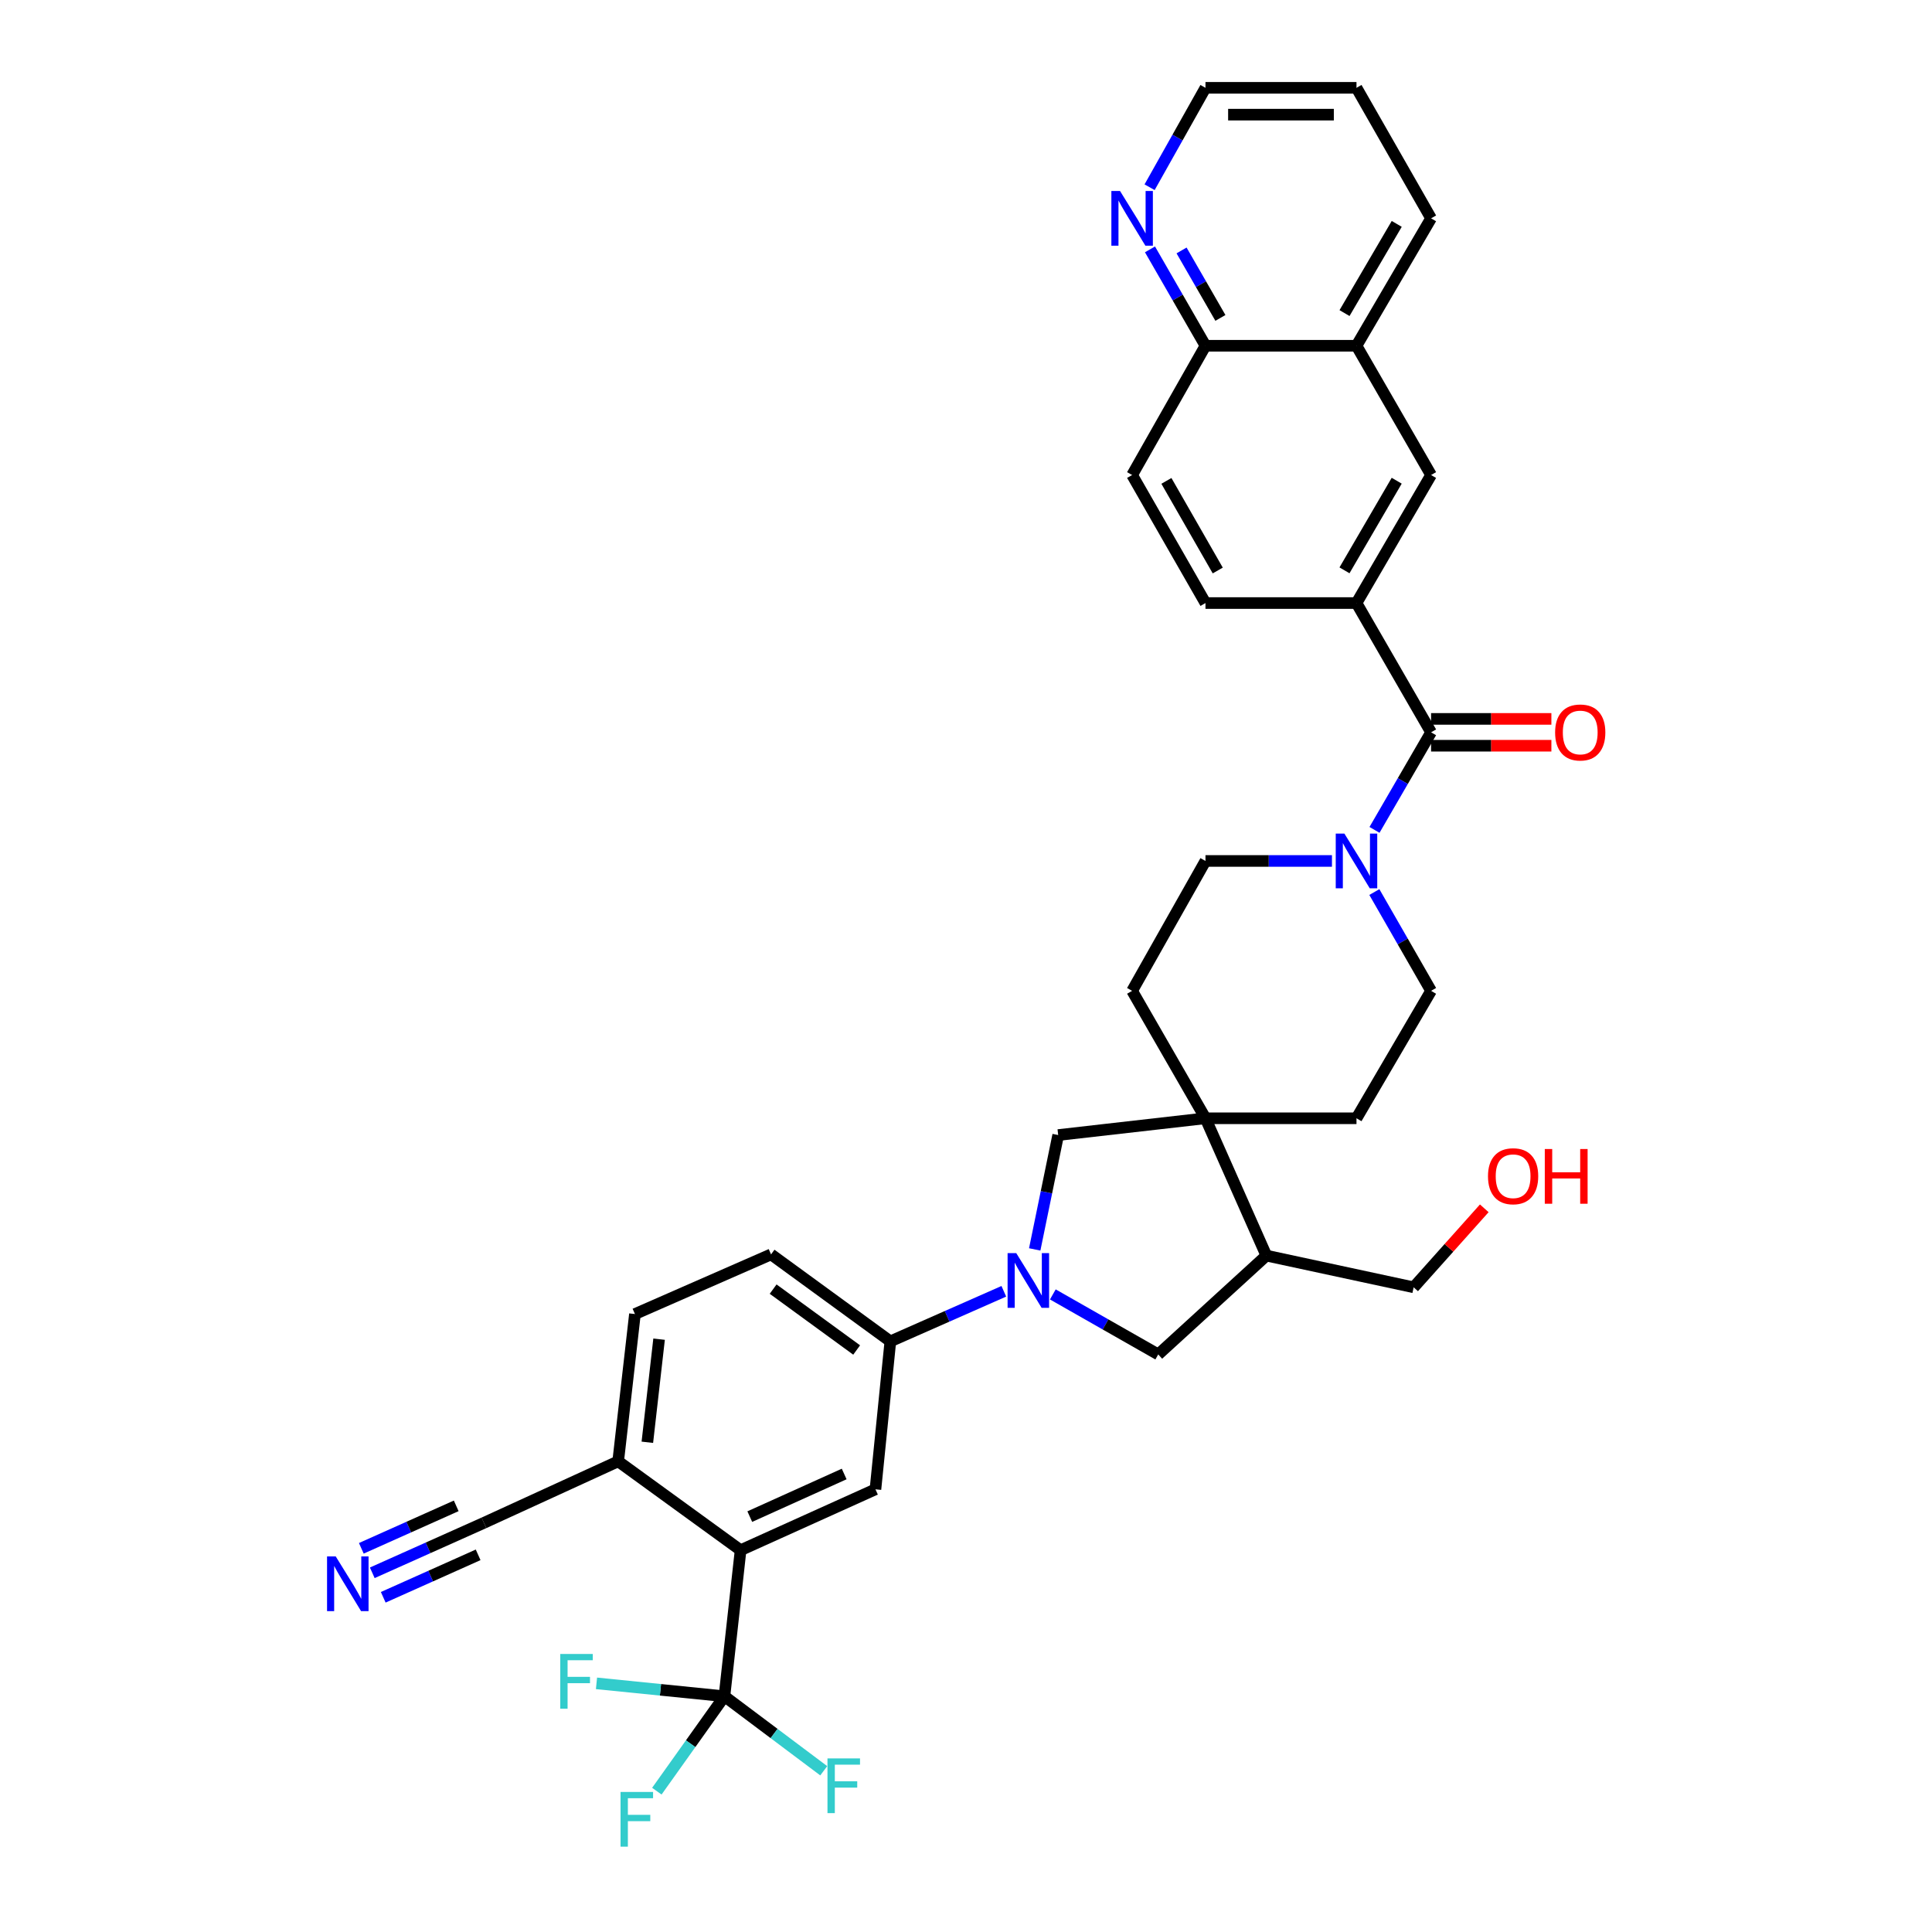 <?xml version='1.0' encoding='iso-8859-1'?>
<svg version='1.1' baseProfile='full'
              xmlns='http://www.w3.org/2000/svg'
                      xmlns:rdkit='http://www.rdkit.org/xml'
                      xmlns:xlink='http://www.w3.org/1999/xlink'
                  xml:space='preserve'
width='1000px' height='1000px' viewBox='0 0 1000 1000'>
<!-- END OF HEADER -->
<rect style='opacity:1.0;fill:#FFFFFF;stroke:none' width='1000' height='1000' x='0' y='0'> </rect>
<path class='bond-6' d='M 519.577,668.372 L 490.212,681.33' style='fill:none;fill-rule:evenodd;stroke:#0000FF;stroke-width:6px;stroke-linecap:butt;stroke-linejoin:miter;stroke-opacity:1' />
<path class='bond-6' d='M 490.212,681.33 L 460.847,694.289' style='fill:none;fill-rule:evenodd;stroke:#000000;stroke-width:6px;stroke-linecap:butt;stroke-linejoin:miter;stroke-opacity:1' />
<path class='bond-8' d='M 535.569,646.69 L 541.642,617.095' style='fill:none;fill-rule:evenodd;stroke:#0000FF;stroke-width:6px;stroke-linecap:butt;stroke-linejoin:miter;stroke-opacity:1' />
<path class='bond-8' d='M 541.642,617.095 L 547.715,587.5' style='fill:none;fill-rule:evenodd;stroke:#000000;stroke-width:6px;stroke-linecap:butt;stroke-linejoin:miter;stroke-opacity:1' />
<path class='bond-9' d='M 544.943,669.988 L 572.222,685.522' style='fill:none;fill-rule:evenodd;stroke:#0000FF;stroke-width:6px;stroke-linecap:butt;stroke-linejoin:miter;stroke-opacity:1' />
<path class='bond-9' d='M 572.222,685.522 L 599.501,701.055' style='fill:none;fill-rule:evenodd;stroke:#000000;stroke-width:6px;stroke-linecap:butt;stroke-linejoin:miter;stroke-opacity:1' />
<path class='bond-0' d='M 374.967,877.985 L 383.331,802.381' style='fill:none;fill-rule:evenodd;stroke:#000000;stroke-width:6px;stroke-linecap:butt;stroke-linejoin:miter;stroke-opacity:1' />
<path class='bond-26' d='M 374.967,877.985 L 357.475,902.546' style='fill:none;fill-rule:evenodd;stroke:#000000;stroke-width:6px;stroke-linecap:butt;stroke-linejoin:miter;stroke-opacity:1' />
<path class='bond-26' d='M 357.475,902.546 L 339.983,927.108' style='fill:none;fill-rule:evenodd;stroke:#33CCCC;stroke-width:6px;stroke-linecap:butt;stroke-linejoin:miter;stroke-opacity:1' />
<path class='bond-27' d='M 374.967,877.985 L 341.855,874.641' style='fill:none;fill-rule:evenodd;stroke:#000000;stroke-width:6px;stroke-linecap:butt;stroke-linejoin:miter;stroke-opacity:1' />
<path class='bond-27' d='M 341.855,874.641 L 308.743,871.298' style='fill:none;fill-rule:evenodd;stroke:#33CCCC;stroke-width:6px;stroke-linecap:butt;stroke-linejoin:miter;stroke-opacity:1' />
<path class='bond-28' d='M 374.967,877.985 L 400.669,897.264' style='fill:none;fill-rule:evenodd;stroke:#000000;stroke-width:6px;stroke-linecap:butt;stroke-linejoin:miter;stroke-opacity:1' />
<path class='bond-28' d='M 400.669,897.264 L 426.371,916.544' style='fill:none;fill-rule:evenodd;stroke:#33CCCC;stroke-width:6px;stroke-linecap:butt;stroke-linejoin:miter;stroke-opacity:1' />
<path class='bond-1' d='M 740.723,379.045 L 726.083,404.295' style='fill:none;fill-rule:evenodd;stroke:#000000;stroke-width:6px;stroke-linecap:butt;stroke-linejoin:miter;stroke-opacity:1' />
<path class='bond-1' d='M 726.083,404.295 L 711.442,429.545' style='fill:none;fill-rule:evenodd;stroke:#0000FF;stroke-width:6px;stroke-linecap:butt;stroke-linejoin:miter;stroke-opacity:1' />
<path class='bond-5' d='M 740.723,379.045 L 702.116,312.137' style='fill:none;fill-rule:evenodd;stroke:#000000;stroke-width:6px;stroke-linecap:butt;stroke-linejoin:miter;stroke-opacity:1' />
<path class='bond-18' d='M 740.723,385.989 L 771.859,385.989' style='fill:none;fill-rule:evenodd;stroke:#000000;stroke-width:6px;stroke-linecap:butt;stroke-linejoin:miter;stroke-opacity:1' />
<path class='bond-18' d='M 771.859,385.989 L 802.994,385.989' style='fill:none;fill-rule:evenodd;stroke:#FF0000;stroke-width:6px;stroke-linecap:butt;stroke-linejoin:miter;stroke-opacity:1' />
<path class='bond-18' d='M 740.723,372.101 L 771.859,372.101' style='fill:none;fill-rule:evenodd;stroke:#000000;stroke-width:6px;stroke-linecap:butt;stroke-linejoin:miter;stroke-opacity:1' />
<path class='bond-18' d='M 771.859,372.101 L 802.994,372.101' style='fill:none;fill-rule:evenodd;stroke:#FF0000;stroke-width:6px;stroke-linecap:butt;stroke-linejoin:miter;stroke-opacity:1' />
<path class='bond-2' d='M 689.421,445.629 L 656.686,445.629' style='fill:none;fill-rule:evenodd;stroke:#0000FF;stroke-width:6px;stroke-linecap:butt;stroke-linejoin:miter;stroke-opacity:1' />
<path class='bond-2' d='M 656.686,445.629 L 623.951,445.629' style='fill:none;fill-rule:evenodd;stroke:#000000;stroke-width:6px;stroke-linecap:butt;stroke-linejoin:miter;stroke-opacity:1' />
<path class='bond-36' d='M 711.36,461.727 L 726.042,487.294' style='fill:none;fill-rule:evenodd;stroke:#0000FF;stroke-width:6px;stroke-linecap:butt;stroke-linejoin:miter;stroke-opacity:1' />
<path class='bond-36' d='M 726.042,487.294 L 740.723,512.861' style='fill:none;fill-rule:evenodd;stroke:#000000;stroke-width:6px;stroke-linecap:butt;stroke-linejoin:miter;stroke-opacity:1' />
<path class='bond-3' d='M 383.331,802.381 L 453.132,770.864' style='fill:none;fill-rule:evenodd;stroke:#000000;stroke-width:6px;stroke-linecap:butt;stroke-linejoin:miter;stroke-opacity:1' />
<path class='bond-3' d='M 388.086,784.997 L 436.947,762.934' style='fill:none;fill-rule:evenodd;stroke:#000000;stroke-width:6px;stroke-linecap:butt;stroke-linejoin:miter;stroke-opacity:1' />
<path class='bond-37' d='M 383.331,802.381 L 319.964,756.382' style='fill:none;fill-rule:evenodd;stroke:#000000;stroke-width:6px;stroke-linecap:butt;stroke-linejoin:miter;stroke-opacity:1' />
<path class='bond-4' d='M 623.951,578.82 L 547.715,587.5' style='fill:none;fill-rule:evenodd;stroke:#000000;stroke-width:6px;stroke-linecap:butt;stroke-linejoin:miter;stroke-opacity:1' />
<path class='bond-20' d='M 623.951,578.82 L 702.116,578.82' style='fill:none;fill-rule:evenodd;stroke:#000000;stroke-width:6px;stroke-linecap:butt;stroke-linejoin:miter;stroke-opacity:1' />
<path class='bond-21' d='M 623.951,578.82 L 585.983,512.861' style='fill:none;fill-rule:evenodd;stroke:#000000;stroke-width:6px;stroke-linecap:butt;stroke-linejoin:miter;stroke-opacity:1' />
<path class='bond-35' d='M 623.951,578.82 L 655.468,649.902' style='fill:none;fill-rule:evenodd;stroke:#000000;stroke-width:6px;stroke-linecap:butt;stroke-linejoin:miter;stroke-opacity:1' />
<path class='bond-13' d='M 702.116,312.137 L 740.723,245.87' style='fill:none;fill-rule:evenodd;stroke:#000000;stroke-width:6px;stroke-linecap:butt;stroke-linejoin:miter;stroke-opacity:1' />
<path class='bond-13' d='M 695.907,295.206 L 722.932,248.819' style='fill:none;fill-rule:evenodd;stroke:#000000;stroke-width:6px;stroke-linecap:butt;stroke-linejoin:miter;stroke-opacity:1' />
<path class='bond-23' d='M 702.116,312.137 L 623.951,312.137' style='fill:none;fill-rule:evenodd;stroke:#000000;stroke-width:6px;stroke-linecap:butt;stroke-linejoin:miter;stroke-opacity:1' />
<path class='bond-7' d='M 460.847,694.289 L 453.132,770.864' style='fill:none;fill-rule:evenodd;stroke:#000000;stroke-width:6px;stroke-linecap:butt;stroke-linejoin:miter;stroke-opacity:1' />
<path class='bond-24' d='M 460.847,694.289 L 399.093,649.269' style='fill:none;fill-rule:evenodd;stroke:#000000;stroke-width:6px;stroke-linecap:butt;stroke-linejoin:miter;stroke-opacity:1' />
<path class='bond-24' d='M 443.403,698.758 L 400.175,667.244' style='fill:none;fill-rule:evenodd;stroke:#000000;stroke-width:6px;stroke-linecap:butt;stroke-linejoin:miter;stroke-opacity:1' />
<path class='bond-10' d='M 599.501,701.055 L 655.468,649.902' style='fill:none;fill-rule:evenodd;stroke:#000000;stroke-width:6px;stroke-linecap:butt;stroke-linejoin:miter;stroke-opacity:1' />
<path class='bond-30' d='M 655.468,649.902 L 731.704,666.313' style='fill:none;fill-rule:evenodd;stroke:#000000;stroke-width:6px;stroke-linecap:butt;stroke-linejoin:miter;stroke-opacity:1' />
<path class='bond-11' d='M 192.692,814.08 L 221.586,801.152' style='fill:none;fill-rule:evenodd;stroke:#0000FF;stroke-width:6px;stroke-linecap:butt;stroke-linejoin:miter;stroke-opacity:1' />
<path class='bond-11' d='M 221.586,801.152 L 250.479,788.224' style='fill:none;fill-rule:evenodd;stroke:#000000;stroke-width:6px;stroke-linecap:butt;stroke-linejoin:miter;stroke-opacity:1' />
<path class='bond-11' d='M 198.364,826.757 L 222.924,815.768' style='fill:none;fill-rule:evenodd;stroke:#0000FF;stroke-width:6px;stroke-linecap:butt;stroke-linejoin:miter;stroke-opacity:1' />
<path class='bond-11' d='M 222.924,815.768 L 247.483,804.779' style='fill:none;fill-rule:evenodd;stroke:#000000;stroke-width:6px;stroke-linecap:butt;stroke-linejoin:miter;stroke-opacity:1' />
<path class='bond-11' d='M 187.02,801.403 L 211.58,790.414' style='fill:none;fill-rule:evenodd;stroke:#0000FF;stroke-width:6px;stroke-linecap:butt;stroke-linejoin:miter;stroke-opacity:1' />
<path class='bond-11' d='M 211.58,790.414 L 236.139,779.426' style='fill:none;fill-rule:evenodd;stroke:#000000;stroke-width:6px;stroke-linecap:butt;stroke-linejoin:miter;stroke-opacity:1' />
<path class='bond-12' d='M 250.479,788.224 L 319.964,756.382' style='fill:none;fill-rule:evenodd;stroke:#000000;stroke-width:6px;stroke-linecap:butt;stroke-linejoin:miter;stroke-opacity:1' />
<path class='bond-15' d='M 740.723,245.87 L 702.116,178.962' style='fill:none;fill-rule:evenodd;stroke:#000000;stroke-width:6px;stroke-linecap:butt;stroke-linejoin:miter;stroke-opacity:1' />
<path class='bond-14' d='M 319.964,756.382 L 328.644,680.146' style='fill:none;fill-rule:evenodd;stroke:#000000;stroke-width:6px;stroke-linecap:butt;stroke-linejoin:miter;stroke-opacity:1' />
<path class='bond-14' d='M 335.065,746.518 L 341.141,693.153' style='fill:none;fill-rule:evenodd;stroke:#000000;stroke-width:6px;stroke-linecap:butt;stroke-linejoin:miter;stroke-opacity:1' />
<path class='bond-33' d='M 702.116,178.962 L 740.723,113.011' style='fill:none;fill-rule:evenodd;stroke:#000000;stroke-width:6px;stroke-linecap:butt;stroke-linejoin:miter;stroke-opacity:1' />
<path class='bond-33' d='M 695.922,162.053 L 722.947,115.887' style='fill:none;fill-rule:evenodd;stroke:#000000;stroke-width:6px;stroke-linecap:butt;stroke-linejoin:miter;stroke-opacity:1' />
<path class='bond-38' d='M 702.116,178.962 L 623.951,178.962' style='fill:none;fill-rule:evenodd;stroke:#000000;stroke-width:6px;stroke-linecap:butt;stroke-linejoin:miter;stroke-opacity:1' />
<path class='bond-16' d='M 740.723,512.861 L 702.116,578.82' style='fill:none;fill-rule:evenodd;stroke:#000000;stroke-width:6px;stroke-linecap:butt;stroke-linejoin:miter;stroke-opacity:1' />
<path class='bond-17' d='M 623.951,445.629 L 585.983,512.861' style='fill:none;fill-rule:evenodd;stroke:#000000;stroke-width:6px;stroke-linecap:butt;stroke-linejoin:miter;stroke-opacity:1' />
<path class='bond-19' d='M 595.23,129.073 L 609.591,154.017' style='fill:none;fill-rule:evenodd;stroke:#0000FF;stroke-width:6px;stroke-linecap:butt;stroke-linejoin:miter;stroke-opacity:1' />
<path class='bond-19' d='M 609.591,154.017 L 623.951,178.962' style='fill:none;fill-rule:evenodd;stroke:#000000;stroke-width:6px;stroke-linecap:butt;stroke-linejoin:miter;stroke-opacity:1' />
<path class='bond-19' d='M 611.574,129.628 L 621.626,147.089' style='fill:none;fill-rule:evenodd;stroke:#0000FF;stroke-width:6px;stroke-linecap:butt;stroke-linejoin:miter;stroke-opacity:1' />
<path class='bond-19' d='M 621.626,147.089 L 631.679,164.55' style='fill:none;fill-rule:evenodd;stroke:#000000;stroke-width:6px;stroke-linecap:butt;stroke-linejoin:miter;stroke-opacity:1' />
<path class='bond-32' d='M 595.03,96.913 L 609.491,71.184' style='fill:none;fill-rule:evenodd;stroke:#0000FF;stroke-width:6px;stroke-linecap:butt;stroke-linejoin:miter;stroke-opacity:1' />
<path class='bond-32' d='M 609.491,71.184 L 623.951,45.455' style='fill:none;fill-rule:evenodd;stroke:#000000;stroke-width:6px;stroke-linecap:butt;stroke-linejoin:miter;stroke-opacity:1' />
<path class='bond-22' d='M 623.951,178.962 L 585.983,245.87' style='fill:none;fill-rule:evenodd;stroke:#000000;stroke-width:6px;stroke-linecap:butt;stroke-linejoin:miter;stroke-opacity:1' />
<path class='bond-29' d='M 623.951,312.137 L 585.983,245.87' style='fill:none;fill-rule:evenodd;stroke:#000000;stroke-width:6px;stroke-linecap:butt;stroke-linejoin:miter;stroke-opacity:1' />
<path class='bond-29' d='M 630.306,295.293 L 603.729,248.906' style='fill:none;fill-rule:evenodd;stroke:#000000;stroke-width:6px;stroke-linecap:butt;stroke-linejoin:miter;stroke-opacity:1' />
<path class='bond-25' d='M 399.093,649.269 L 328.644,680.146' style='fill:none;fill-rule:evenodd;stroke:#000000;stroke-width:6px;stroke-linecap:butt;stroke-linejoin:miter;stroke-opacity:1' />
<path class='bond-31' d='M 731.704,666.313 L 749.982,645.868' style='fill:none;fill-rule:evenodd;stroke:#000000;stroke-width:6px;stroke-linecap:butt;stroke-linejoin:miter;stroke-opacity:1' />
<path class='bond-31' d='M 749.982,645.868 L 768.259,625.424' style='fill:none;fill-rule:evenodd;stroke:#FF0000;stroke-width:6px;stroke-linecap:butt;stroke-linejoin:miter;stroke-opacity:1' />
<path class='bond-39' d='M 623.951,45.455 L 702.116,45.455' style='fill:none;fill-rule:evenodd;stroke:#000000;stroke-width:6px;stroke-linecap:butt;stroke-linejoin:miter;stroke-opacity:1' />
<path class='bond-39' d='M 635.676,59.342 L 690.391,59.342' style='fill:none;fill-rule:evenodd;stroke:#000000;stroke-width:6px;stroke-linecap:butt;stroke-linejoin:miter;stroke-opacity:1' />
<path class='bond-34' d='M 740.723,113.011 L 702.116,45.455' style='fill:none;fill-rule:evenodd;stroke:#000000;stroke-width:6px;stroke-linecap:butt;stroke-linejoin:miter;stroke-opacity:1' />
<path  class='atom-0' d='M 526.009 648.611
L 535.289 663.611
Q 536.209 665.091, 537.689 667.771
Q 539.169 670.451, 539.249 670.611
L 539.249 648.611
L 543.009 648.611
L 543.009 676.931
L 539.129 676.931
L 529.169 660.531
Q 528.009 658.611, 526.769 656.411
Q 525.569 654.211, 525.209 653.531
L 525.209 676.931
L 521.529 676.931
L 521.529 648.611
L 526.009 648.611
' fill='#0000FF'/>
<path  class='atom-3' d='M 695.856 431.469
L 705.136 446.469
Q 706.056 447.949, 707.536 450.629
Q 709.016 453.309, 709.096 453.469
L 709.096 431.469
L 712.856 431.469
L 712.856 459.789
L 708.976 459.789
L 699.016 443.389
Q 697.856 441.469, 696.616 439.269
Q 695.416 437.069, 695.056 436.389
L 695.056 459.789
L 691.376 459.789
L 691.376 431.469
L 695.856 431.469
' fill='#0000FF'/>
<path  class='atom-12' d='M 173.762 805.589
L 183.042 820.589
Q 183.962 822.069, 185.442 824.749
Q 186.922 827.429, 187.002 827.589
L 187.002 805.589
L 190.762 805.589
L 190.762 833.909
L 186.882 833.909
L 176.922 817.509
Q 175.762 815.589, 174.522 813.389
Q 173.322 811.189, 172.962 810.509
L 172.962 833.909
L 169.282 833.909
L 169.282 805.589
L 173.762 805.589
' fill='#0000FF'/>
<path  class='atom-19' d='M 804.924 379.125
Q 804.924 372.325, 808.284 368.525
Q 811.644 364.725, 817.924 364.725
Q 824.204 364.725, 827.564 368.525
Q 830.924 372.325, 830.924 379.125
Q 830.924 386.005, 827.524 389.925
Q 824.124 393.805, 817.924 393.805
Q 811.684 393.805, 808.284 389.925
Q 804.924 386.045, 804.924 379.125
M 817.924 390.605
Q 822.244 390.605, 824.564 387.725
Q 826.924 384.805, 826.924 379.125
Q 826.924 373.565, 824.564 370.765
Q 822.244 367.925, 817.924 367.925
Q 813.604 367.925, 811.244 370.725
Q 808.924 373.525, 808.924 379.125
Q 808.924 384.845, 811.244 387.725
Q 813.604 390.605, 817.924 390.605
' fill='#FF0000'/>
<path  class='atom-20' d='M 579.723 98.851
L 589.003 113.851
Q 589.923 115.331, 591.403 118.011
Q 592.883 120.691, 592.963 120.851
L 592.963 98.851
L 596.723 98.851
L 596.723 127.171
L 592.843 127.171
L 582.883 110.771
Q 581.723 108.851, 580.483 106.651
Q 579.283 104.451, 578.923 103.771
L 578.923 127.171
L 575.243 127.171
L 575.243 98.851
L 579.723 98.851
' fill='#0000FF'/>
<path  class='atom-27' d='M 321.188 927.515
L 338.028 927.515
L 338.028 930.755
L 324.988 930.755
L 324.988 939.355
L 336.588 939.355
L 336.588 942.635
L 324.988 942.635
L 324.988 955.835
L 321.188 955.835
L 321.188 927.515
' fill='#33CCCC'/>
<path  class='atom-28' d='M 289.98 856.094
L 306.82 856.094
L 306.82 859.334
L 293.78 859.334
L 293.78 867.934
L 305.38 867.934
L 305.38 871.214
L 293.78 871.214
L 293.78 884.414
L 289.98 884.414
L 289.98 856.094
' fill='#33CCCC'/>
<path  class='atom-29' d='M 428.301 910.148
L 445.141 910.148
L 445.141 913.388
L 432.101 913.388
L 432.101 921.988
L 443.701 921.988
L 443.701 925.268
L 432.101 925.268
L 432.101 938.468
L 428.301 938.468
L 428.301 910.148
' fill='#33CCCC'/>
<path  class='atom-32' d='M 770.181 608.813
Q 770.181 602.013, 773.541 598.213
Q 776.901 594.413, 783.181 594.413
Q 789.461 594.413, 792.821 598.213
Q 796.181 602.013, 796.181 608.813
Q 796.181 615.693, 792.781 619.613
Q 789.381 623.493, 783.181 623.493
Q 776.941 623.493, 773.541 619.613
Q 770.181 615.733, 770.181 608.813
M 783.181 620.293
Q 787.501 620.293, 789.821 617.413
Q 792.181 614.493, 792.181 608.813
Q 792.181 603.253, 789.821 600.453
Q 787.501 597.613, 783.181 597.613
Q 778.861 597.613, 776.501 600.413
Q 774.181 603.213, 774.181 608.813
Q 774.181 614.533, 776.501 617.413
Q 778.861 620.293, 783.181 620.293
' fill='#FF0000'/>
<path  class='atom-32' d='M 799.581 594.733
L 803.421 594.733
L 803.421 606.773
L 817.901 606.773
L 817.901 594.733
L 821.741 594.733
L 821.741 623.053
L 817.901 623.053
L 817.901 609.973
L 803.421 609.973
L 803.421 623.053
L 799.581 623.053
L 799.581 594.733
' fill='#FF0000'/>
</svg>
